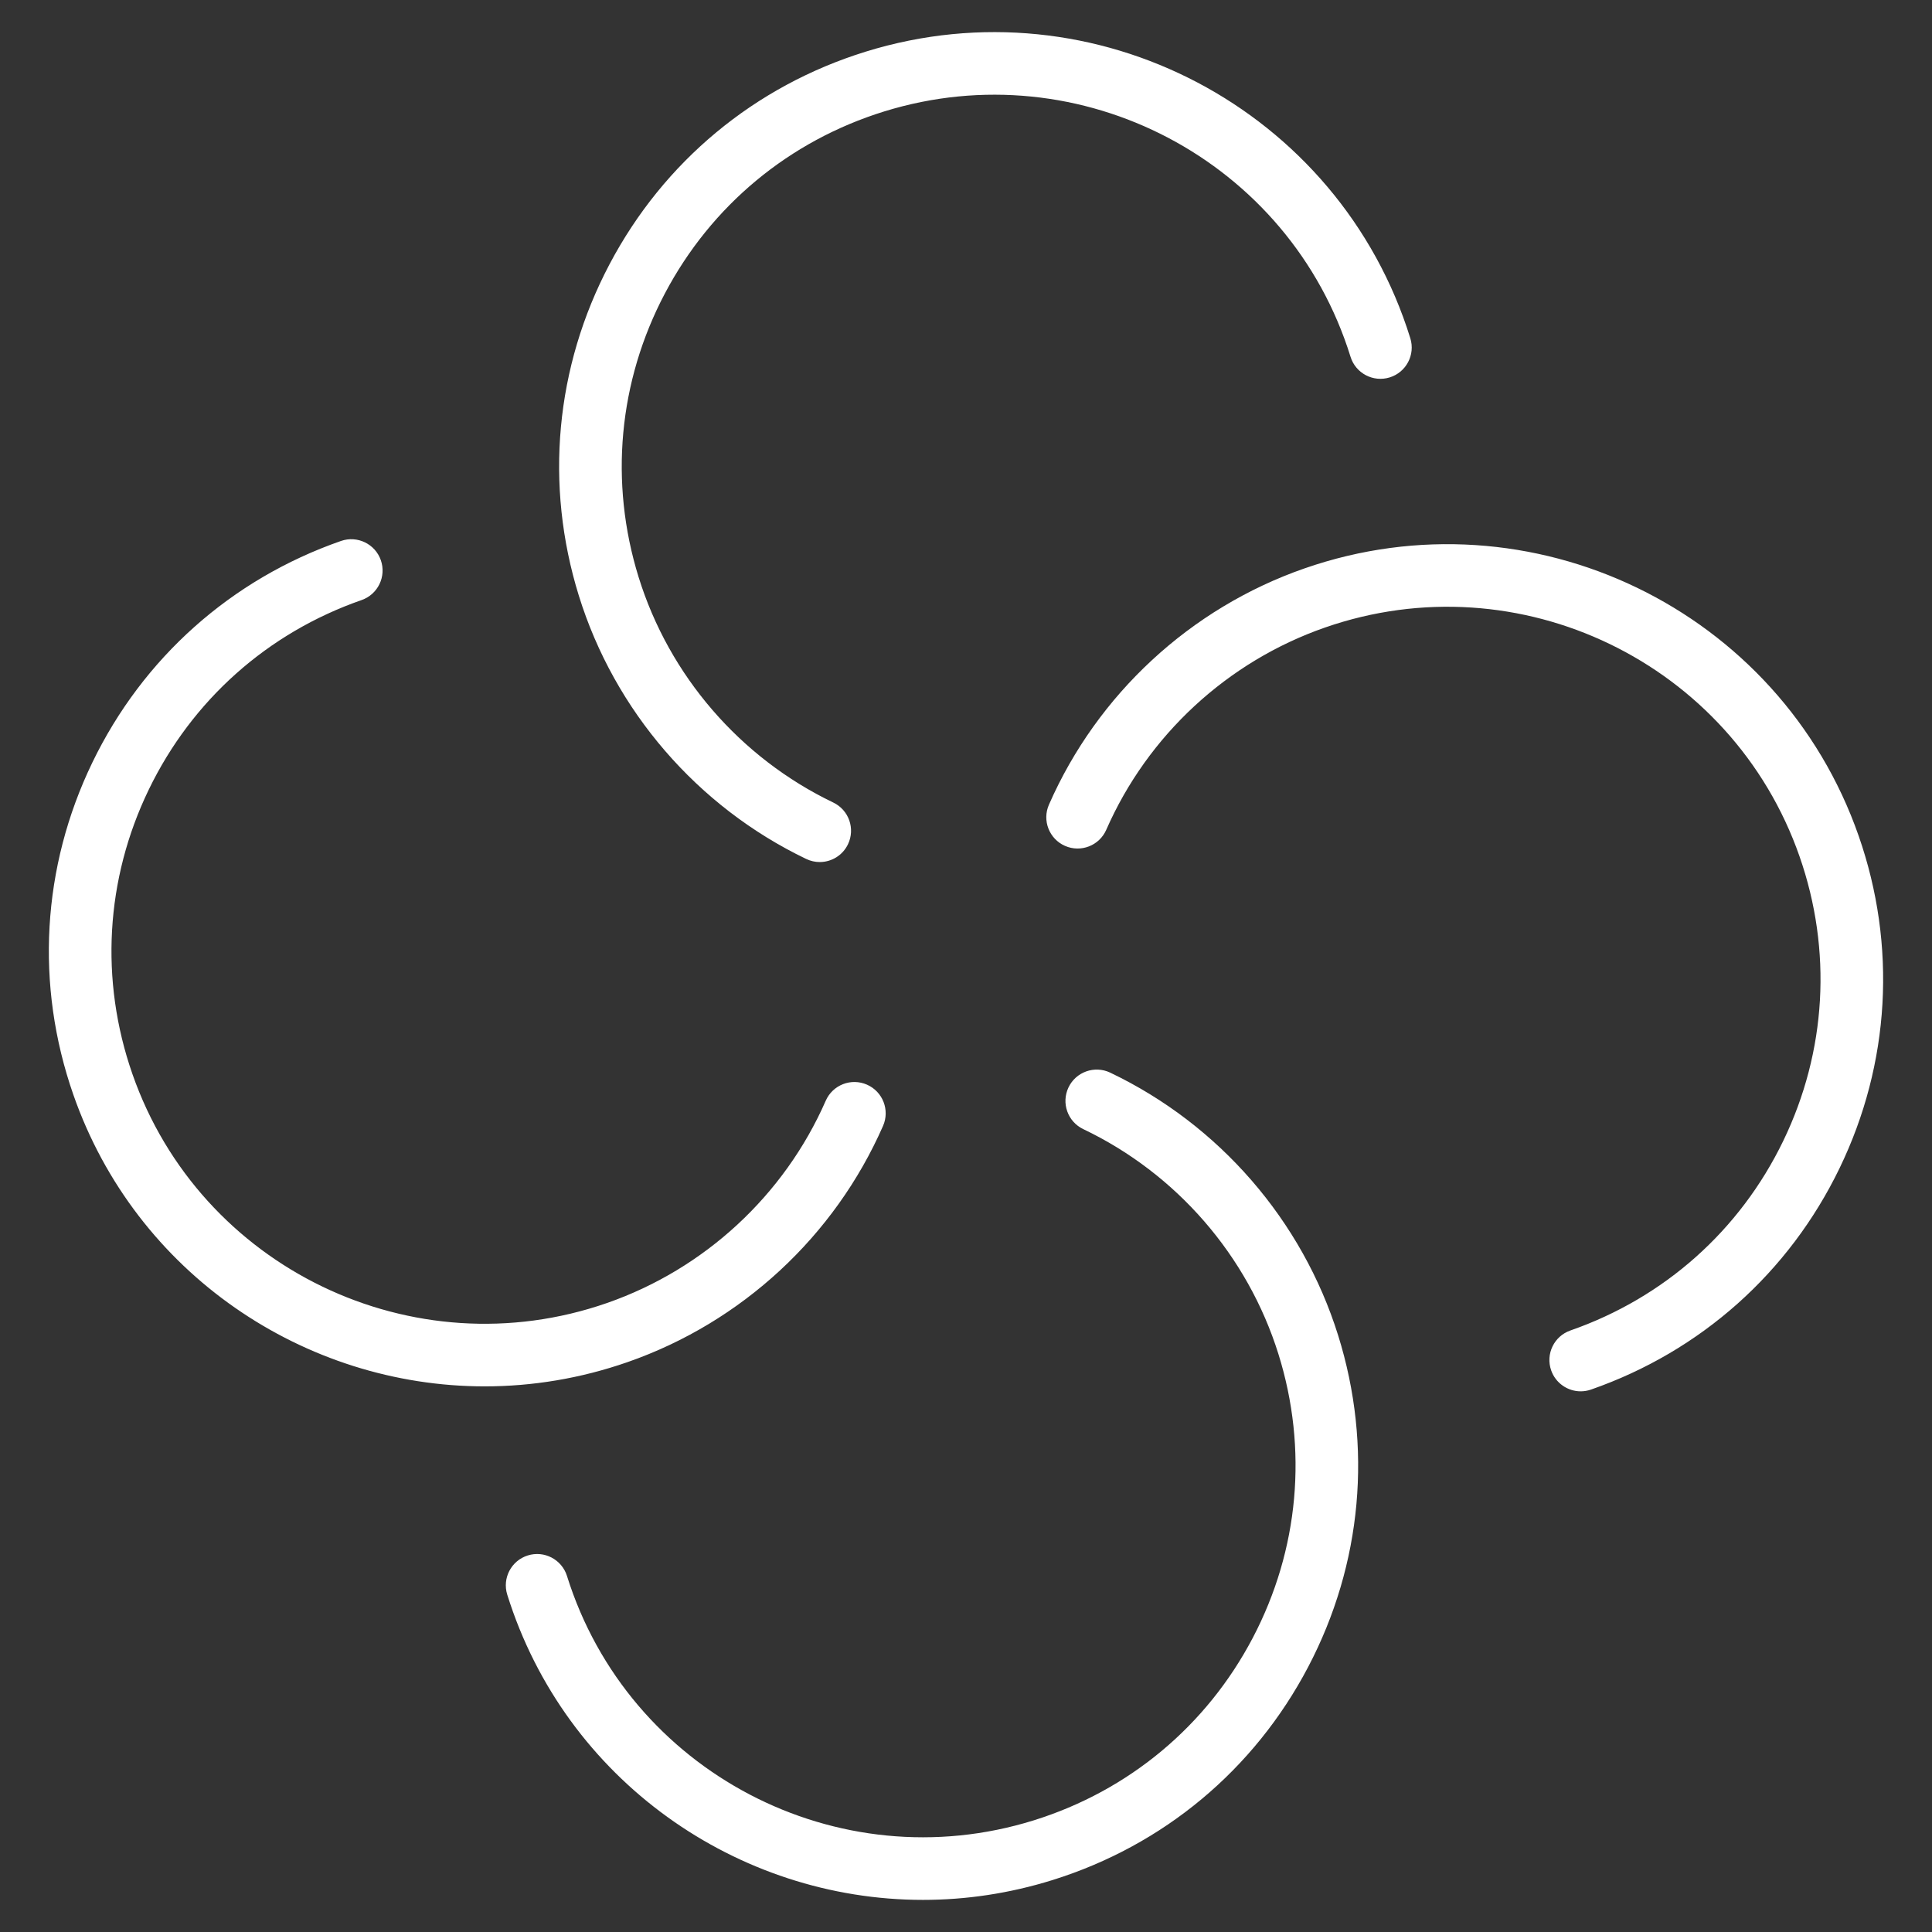 <svg xmlns="http://www.w3.org/2000/svg" xmlns:xlink="http://www.w3.org/1999/xlink" id="eWx6pDsdMjH1" viewBox="0 0 1000 1000"><rect x="0" y="0" width="1000" height="1000" fill="#333333" stroke="none"/><style><![CDATA[#eWx6pDsdMjH2_tr {animation: eWx6pDsdMjH2_tr__tr 60000ms linear infinite normal forwards}@keyframes eWx6pDsdMjH2_tr__tr { 0% {transform: translate(500px,500px) rotate(0deg)} 100% {transform: translate(500px,500px) rotate(360deg)}}]]></style><g id="eWx6pDsdMjH2_tr" transform="translate(500,500) rotate(0)"><g transform="scale(4.69,4.69) translate(-101.218,-103.066)"><path d="M63.877,146.779c-5.216,1.817-10.539,2.68-15.775,2.68-19.868,0-38.494-12.414-45.398-32.186-4.226-12.104-3.48-25.127,2.099-36.67s15.324-20.224,27.438-24.445c1.802-.627,3.77.324,4.398,2.125.627,1.801-.324,3.77-2.125,4.398-10.373,3.614-18.716,11.046-23.492,20.928-4.776,9.881-5.414,21.028-1.797,31.388c7.468,21.389,30.965,32.72,52.379,25.261c10.763-3.75,19.559-11.885,24.134-22.321.766-1.747,2.803-2.543,4.549-1.776c1.747.766,2.542,2.803,1.777,4.55-5.343,12.187-15.616,21.689-28.187,26.068ZM83.583,91.253c.482.231.991.341,1.492.341c1.287,0,2.522-.722,3.116-1.96.825-1.72.1-3.783-1.619-4.608-10.28-4.933-18.111-13.999-21.485-24.875-3.251-10.48-2.222-21.598,2.897-31.305c5.12-9.709,13.719-16.844,24.212-20.093c21.663-6.706,44.747,5.442,51.46,27.08.565,1.822,2.5,2.839,4.322,2.275c1.822-.565,2.84-2.5,2.275-4.322-7.841-25.273-34.801-39.465-60.1-31.631C77.898,5.949,67.855,14.284,61.874,25.624c-5.981,11.341-7.183,24.33-3.384,36.574c3.941,12.704,13.087,23.294,25.093,29.055Zm33.551,23.582c-1.721-.82-3.783-.092-4.604,1.63-.821,1.721-.092,3.782,1.63,4.604c10.291,4.91,18.142,13.959,21.539,24.827c3.274,10.473,2.269,21.593-2.829,31.311-5.099,9.719-13.682,16.874-24.169,20.145-21.647,6.753-44.759-5.344-51.519-26.967-.569-1.82-2.506-2.837-4.327-2.266-1.82.569-2.835,2.506-2.266,4.327c6.413,20.513,25.421,33.686,45.88,33.686c4.731,0,9.54-.705,14.288-2.186c12.247-3.82,22.272-12.177,28.228-23.53c5.956-11.354,7.13-24.345,3.305-36.581-3.968-12.695-13.137-23.265-25.156-29Zm82.597-26.137c-8.723-24.983-36.164-38.22-61.172-29.506-12.571,4.379-22.845,13.882-28.188,26.07-.766,1.747.03,3.784,1.776,4.549c1.748.765,3.784-.03,4.55-1.776c4.574-10.435,13.371-18.571,24.134-22.321c21.414-7.461,44.911,3.871,52.379,25.261c3.617,10.36,2.979,21.507-1.797,31.388-4.776,9.882-13.119,17.314-23.492,20.928-1.801.627-2.753,2.596-2.125,4.397.497,1.425,1.833,2.319,3.261,2.318.377,0,.761-.062,1.136-.193c12.115-4.221,21.859-12.902,27.439-24.445c5.579-11.543,6.325-24.567,2.099-36.67Z" fill="#fff"></path></g></g></svg>